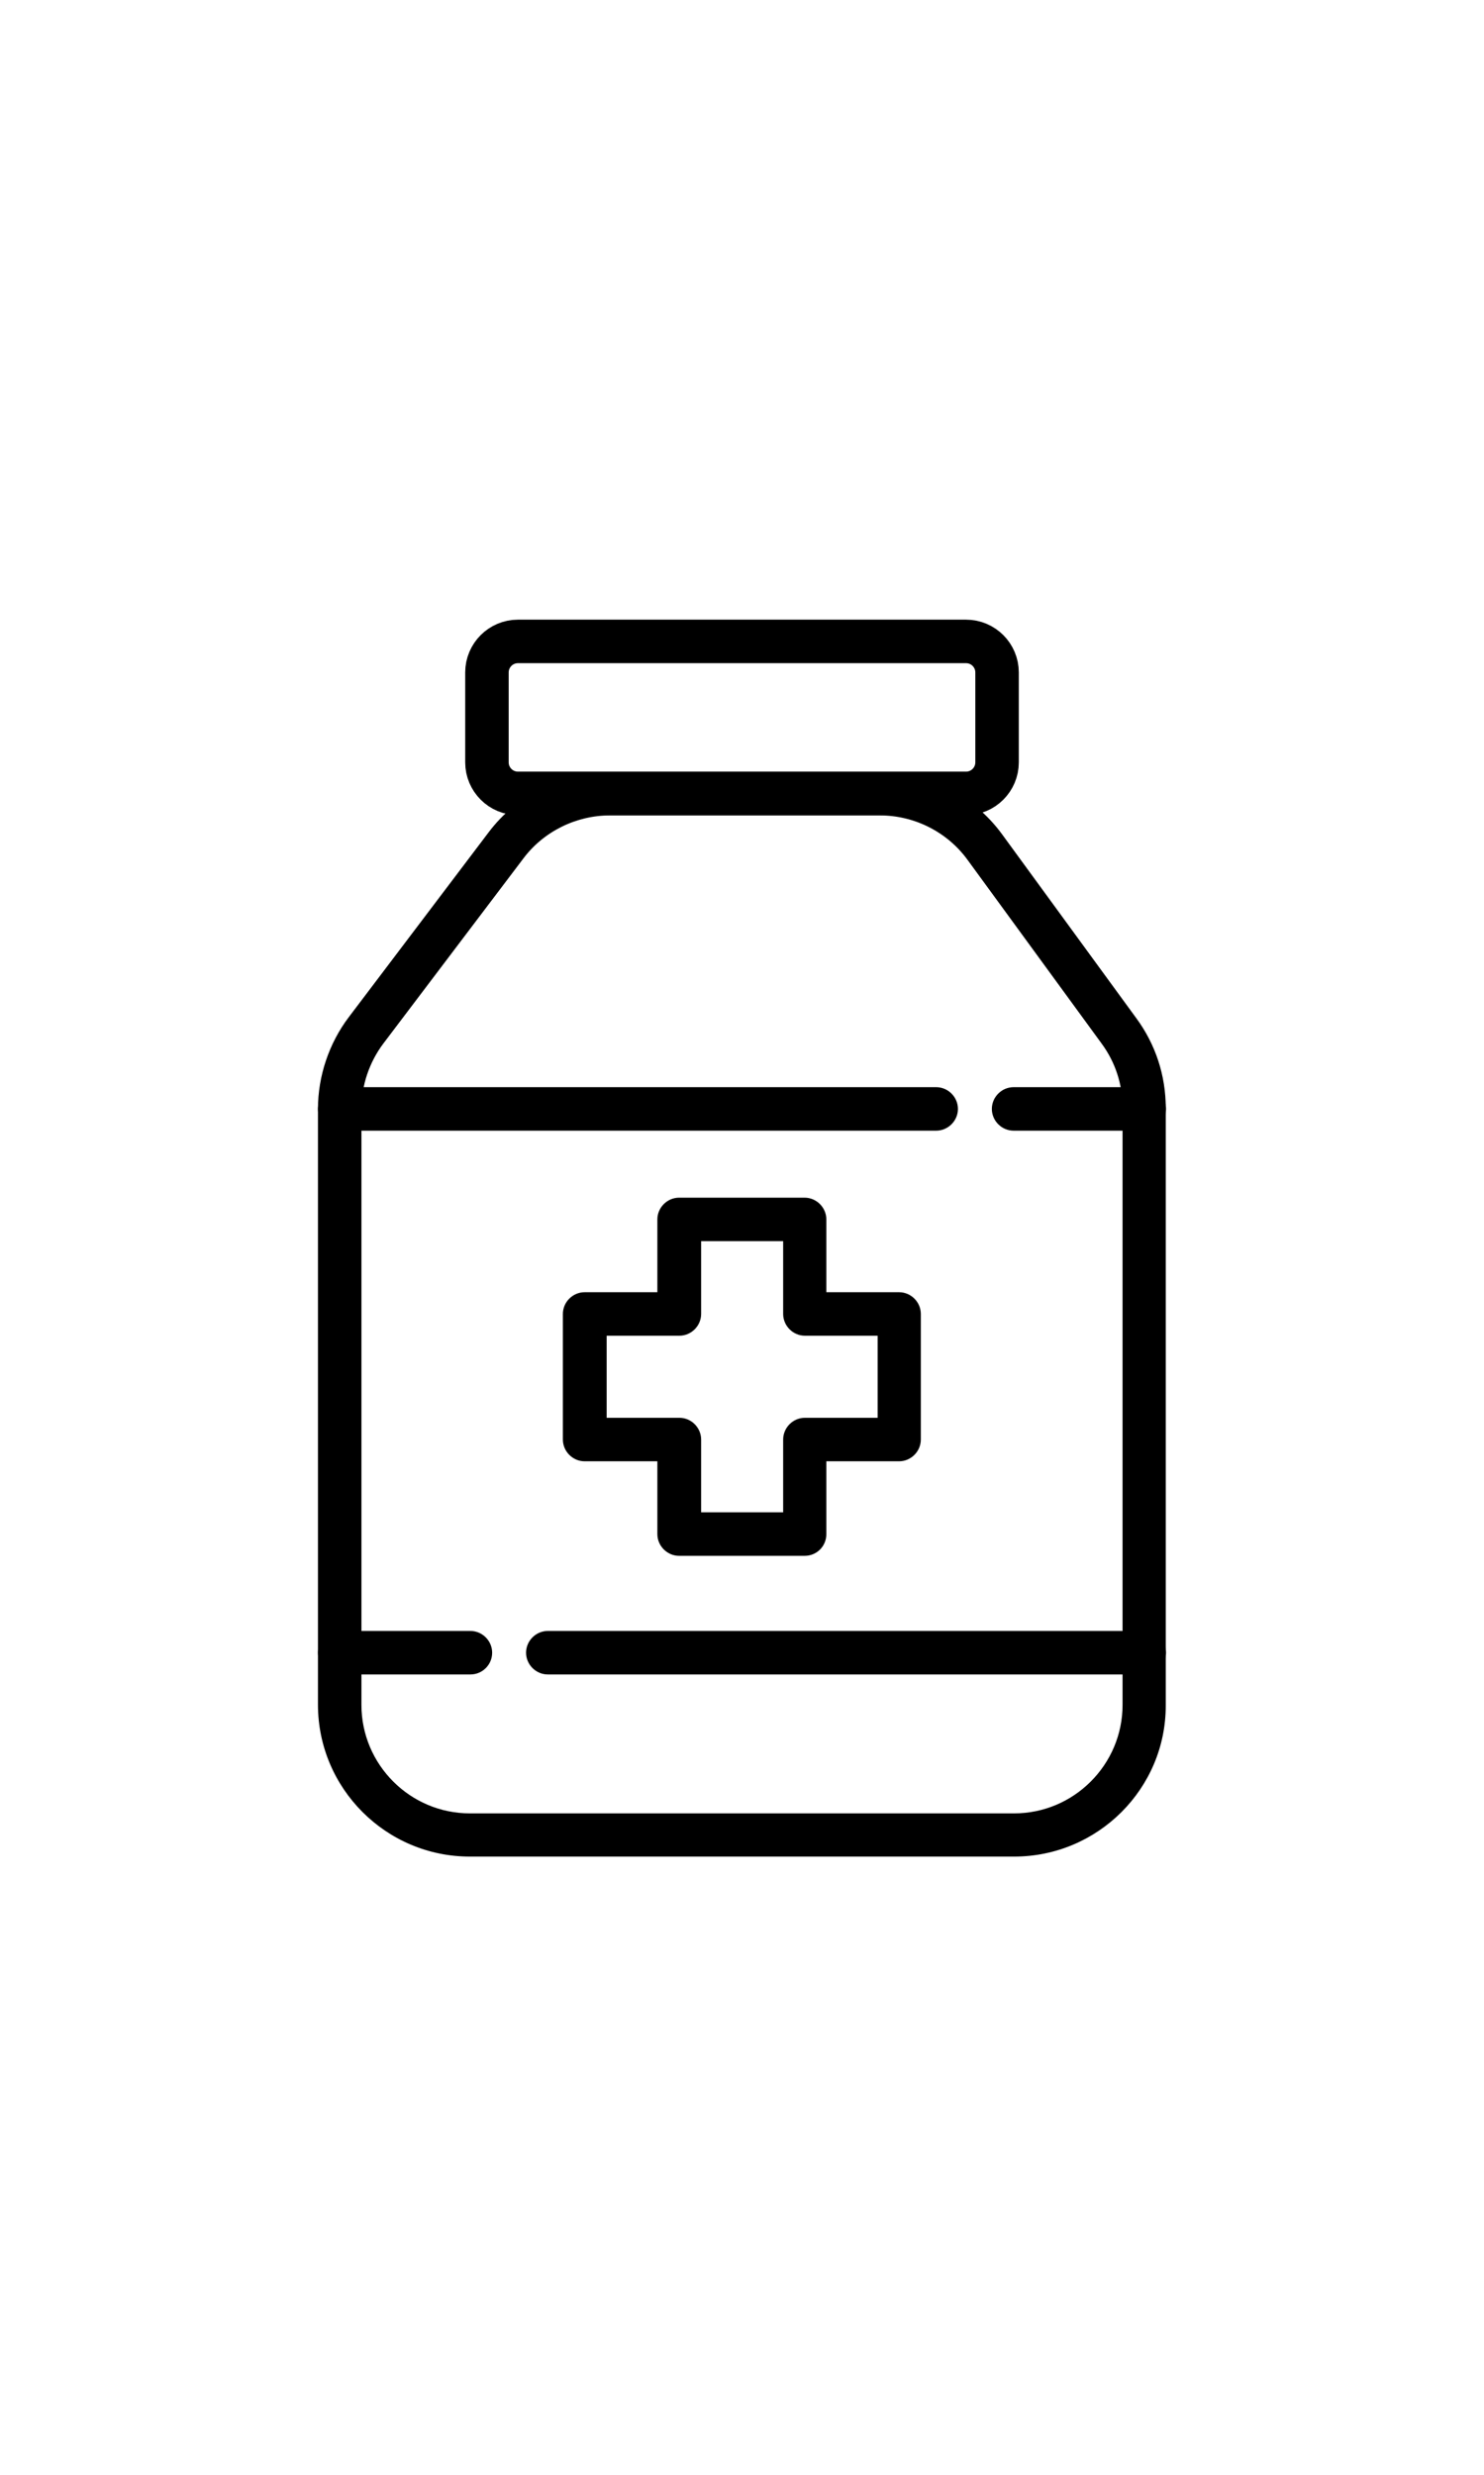<?xml version="1.0" ?>

<!-- Uploaded to: SVG Repo, www.svgrepo.com, Generator: SVG Repo Mixer Tools -->
<svg width="12px" height="20px" viewBox="0 0 512 512" id="Layer_1" version="1.1" xml:space="preserve" xmlns="http://www.w3.org/2000/svg" xmlns:xlink="http://www.w3.org/1999/xlink">

<style type="text/css">
	.st0{fill:none;stroke:#000000;stroke-width:15;stroke-linejoin:round;stroke-miterlimit:10;}
	.st1{fill:#FFFFFF;stroke:#000000;stroke-width:15;stroke-linejoin:round;stroke-miterlimit:10;}
	.st2{fill:#FFFFFF;stroke:#000000;stroke-width:10;stroke-linecap:round;stroke-linejoin:round;stroke-miterlimit:10;}
	.st3{fill:#FFFFFF;stroke:#000000;stroke-width:15;stroke-linecap:round;stroke-linejoin:round;stroke-miterlimit:10;}
	.st4{fill:none;stroke:#000000;stroke-width:15;stroke-linecap:round;stroke-linejoin:round;stroke-miterlimit:10;}
	.st5{fill:none;stroke:#000000;stroke-width:10;stroke-linecap:round;stroke-linejoin:round;stroke-miterlimit:10;}
	.st6{fill:#FFFFFF;stroke:#000000;stroke-width:8;stroke-linecap:round;stroke-linejoin:round;stroke-miterlimit:10;}
	.st7{fill:#FFFFFF;stroke:#000000;stroke-width:10;stroke-linejoin:round;stroke-miterlimit:10;}
	.st8{fill:#FFFFFF;stroke:#000000;stroke-width:12;stroke-linecap:round;stroke-linejoin:round;stroke-miterlimit:10;}
	.st9{fill:none;stroke:#000000;stroke-width:8;stroke-linecap:round;stroke-linejoin:round;stroke-miterlimit:10;}
	.st10{fill:none;stroke:#000000;stroke-width:7;stroke-linecap:round;stroke-linejoin:round;stroke-miterlimit:10;}
	.st11{fill:none;stroke:#000000;stroke-width:12;stroke-linejoin:round;stroke-miterlimit:10;}
	.st12{fill:#FFFFFF;stroke:#000000;stroke-width:10;stroke-miterlimit:10;}
	.st13{fill:none;stroke:#000000;stroke-width:12;stroke-linecap:round;stroke-linejoin:round;stroke-miterlimit:10;}
	.st14{fill:none;stroke:#000000;stroke-width:10;stroke-linejoin:round;stroke-miterlimit:10;}
	.st15{fill:none;stroke:#000000;stroke-width:15;stroke-linecap:round;stroke-miterlimit:10;}
	.st16{fill:none;}
	.st17{fill:#FFFFFF;}
	.st18{fill:#FFFFFF;stroke:#000000;stroke-width:15;stroke-miterlimit:10;}
	.st19{fill:#FFFFFF;stroke:#000000;stroke-width:15;stroke-linecap:round;stroke-miterlimit:10;}
</style>

<g>

<path class="st15" d="M288.2,50.5H178.7c-5.9,0-10.7,4.8-10.7,10.7v31c0,5.9,4.8,10.7,10.7,10.7h154.6c5.9,0,10.7-4.8,10.7-10.7   v-31c0-5.9-4.8-10.7-10.7-10.7h-15.9H288.2z"/>

<g>

<g>

<path class="st16" d="M349.9,462H162.1c-24.8,0-44.9-20.1-44.9-44.9V211.7c0-9.8,3.2-19.3,9.1-27.1l48.3-63.8     c8.5-11.2,21.7-17.8,35.8-17.8h93.2c14.3,0,27.8,6.8,36.2,18.4l46.3,63.4c5.6,7.7,8.6,16.9,8.6,26.5v205.9     C394.8,441.9,374.7,462,349.9,462z"/>

<path d="M349.9,469.5H162.1c-28.9,0-52.4-23.5-52.4-52.4V211.7c0-11.3,3.8-22.6,10.6-31.6l48.3-63.8c9.8-13,25.4-20.7,41.7-20.7     h93.2c16.7,0,32.5,8,42.3,21.5l46.3,63.4c6.6,9,10.1,19.7,10.1,30.9v205.9C402.3,446,378.8,469.5,349.9,469.5z M210.4,110.5     c-11.6,0-22.8,5.5-29.8,14.8l-48.3,63.8c-4.9,6.5-7.6,14.5-7.6,22.6v205.5c0,20.6,16.8,37.4,37.4,37.4h187.8     c20.6,0,37.4-16.8,37.4-37.4V211.2c0-8-2.5-15.6-7.2-22l-46.3-63.4c-7-9.6-18.3-15.3-30.2-15.3H210.4z"/>

</g>

<g>

<g>

<line class="st17" x1="349.7" x2="394.8" y1="211.7" y2="211.7"/>

<path d="M394.8,219.2h-45.1c-4.1,0-7.5-3.4-7.5-7.5s3.4-7.5,7.5-7.5h45.1c4.1,0,7.5,3.4,7.5,7.5S398.9,219.2,394.8,219.2z"/>

</g>

<g>

<line class="st17" x1="117.2" x2="323" y1="211.7" y2="211.7"/>

<path d="M323,219.2H117.2c-4.1,0-7.5-3.4-7.5-7.5s3.4-7.5,7.5-7.5H323c4.1,0,7.5,3.4,7.5,7.5S327.1,219.2,323,219.2z"/>

</g>

</g>

<g>

<g>

<line class="st17" x1="162.3" x2="117.2" y1="399.2" y2="399.2"/>

<path d="M162.3,406.7h-45.1c-4.1,0-7.5-3.4-7.5-7.5s3.4-7.5,7.5-7.5h45.1c4.1,0,7.5,3.4,7.5,7.5S166.5,406.7,162.3,406.7z"/>

</g>

<g>

<line class="st17" x1="394.8" x2="189" y1="399.2" y2="399.2"/>

<path d="M394.8,406.7H189c-4.1,0-7.5-3.4-7.5-7.5s3.4-7.5,7.5-7.5h205.8c4.1,0,7.5,3.4,7.5,7.5S398.9,406.7,394.8,406.7z"/>

</g>

</g>

<g>

<g>

<polygon class="st16" points="310.3,294.5 310.3,282.4 277.6,282.4 277.6,249.8 234.4,249.8 234.4,282.4 201.7,282.4       201.7,294.6 201.7,312.8 201.7,325.7 234.4,325.7 234.4,358.3 277.6,358.3 277.6,325.7 310.3,325.7 310.3,313.5     "/>

<path d="M277.6,365.8h-43.3c-4.1,0-7.5-3.4-7.5-7.5v-25.1h-25.1c-4.1,0-7.5-3.4-7.5-7.5v-43.3c0-4.1,3.4-7.5,7.5-7.5h25.1v-25.1      c0-4.1,3.4-7.5,7.5-7.5h43.3c4.1,0,7.5,3.4,7.5,7.5v25.1h25.1c4.1,0,7.5,3.4,7.5,7.5v43.3c0,4.1-3.4,7.5-7.5,7.5h-25.1v25.1      C285.1,362.5,281.8,365.8,277.6,365.8z M241.9,350.8h28.3v-25.1c0-4.1,3.4-7.5,7.5-7.5h25.1v-28.3h-25.1c-4.1,0-7.5-3.4-7.5-7.5      v-25.1h-28.3v25.1c0,4.1-3.4,7.5-7.5,7.5h-25.1v28.3h25.1c4.1,0,7.5,3.4,7.5,7.5V350.8z"/>

</g>

</g>

</g>

</g>

</svg>
